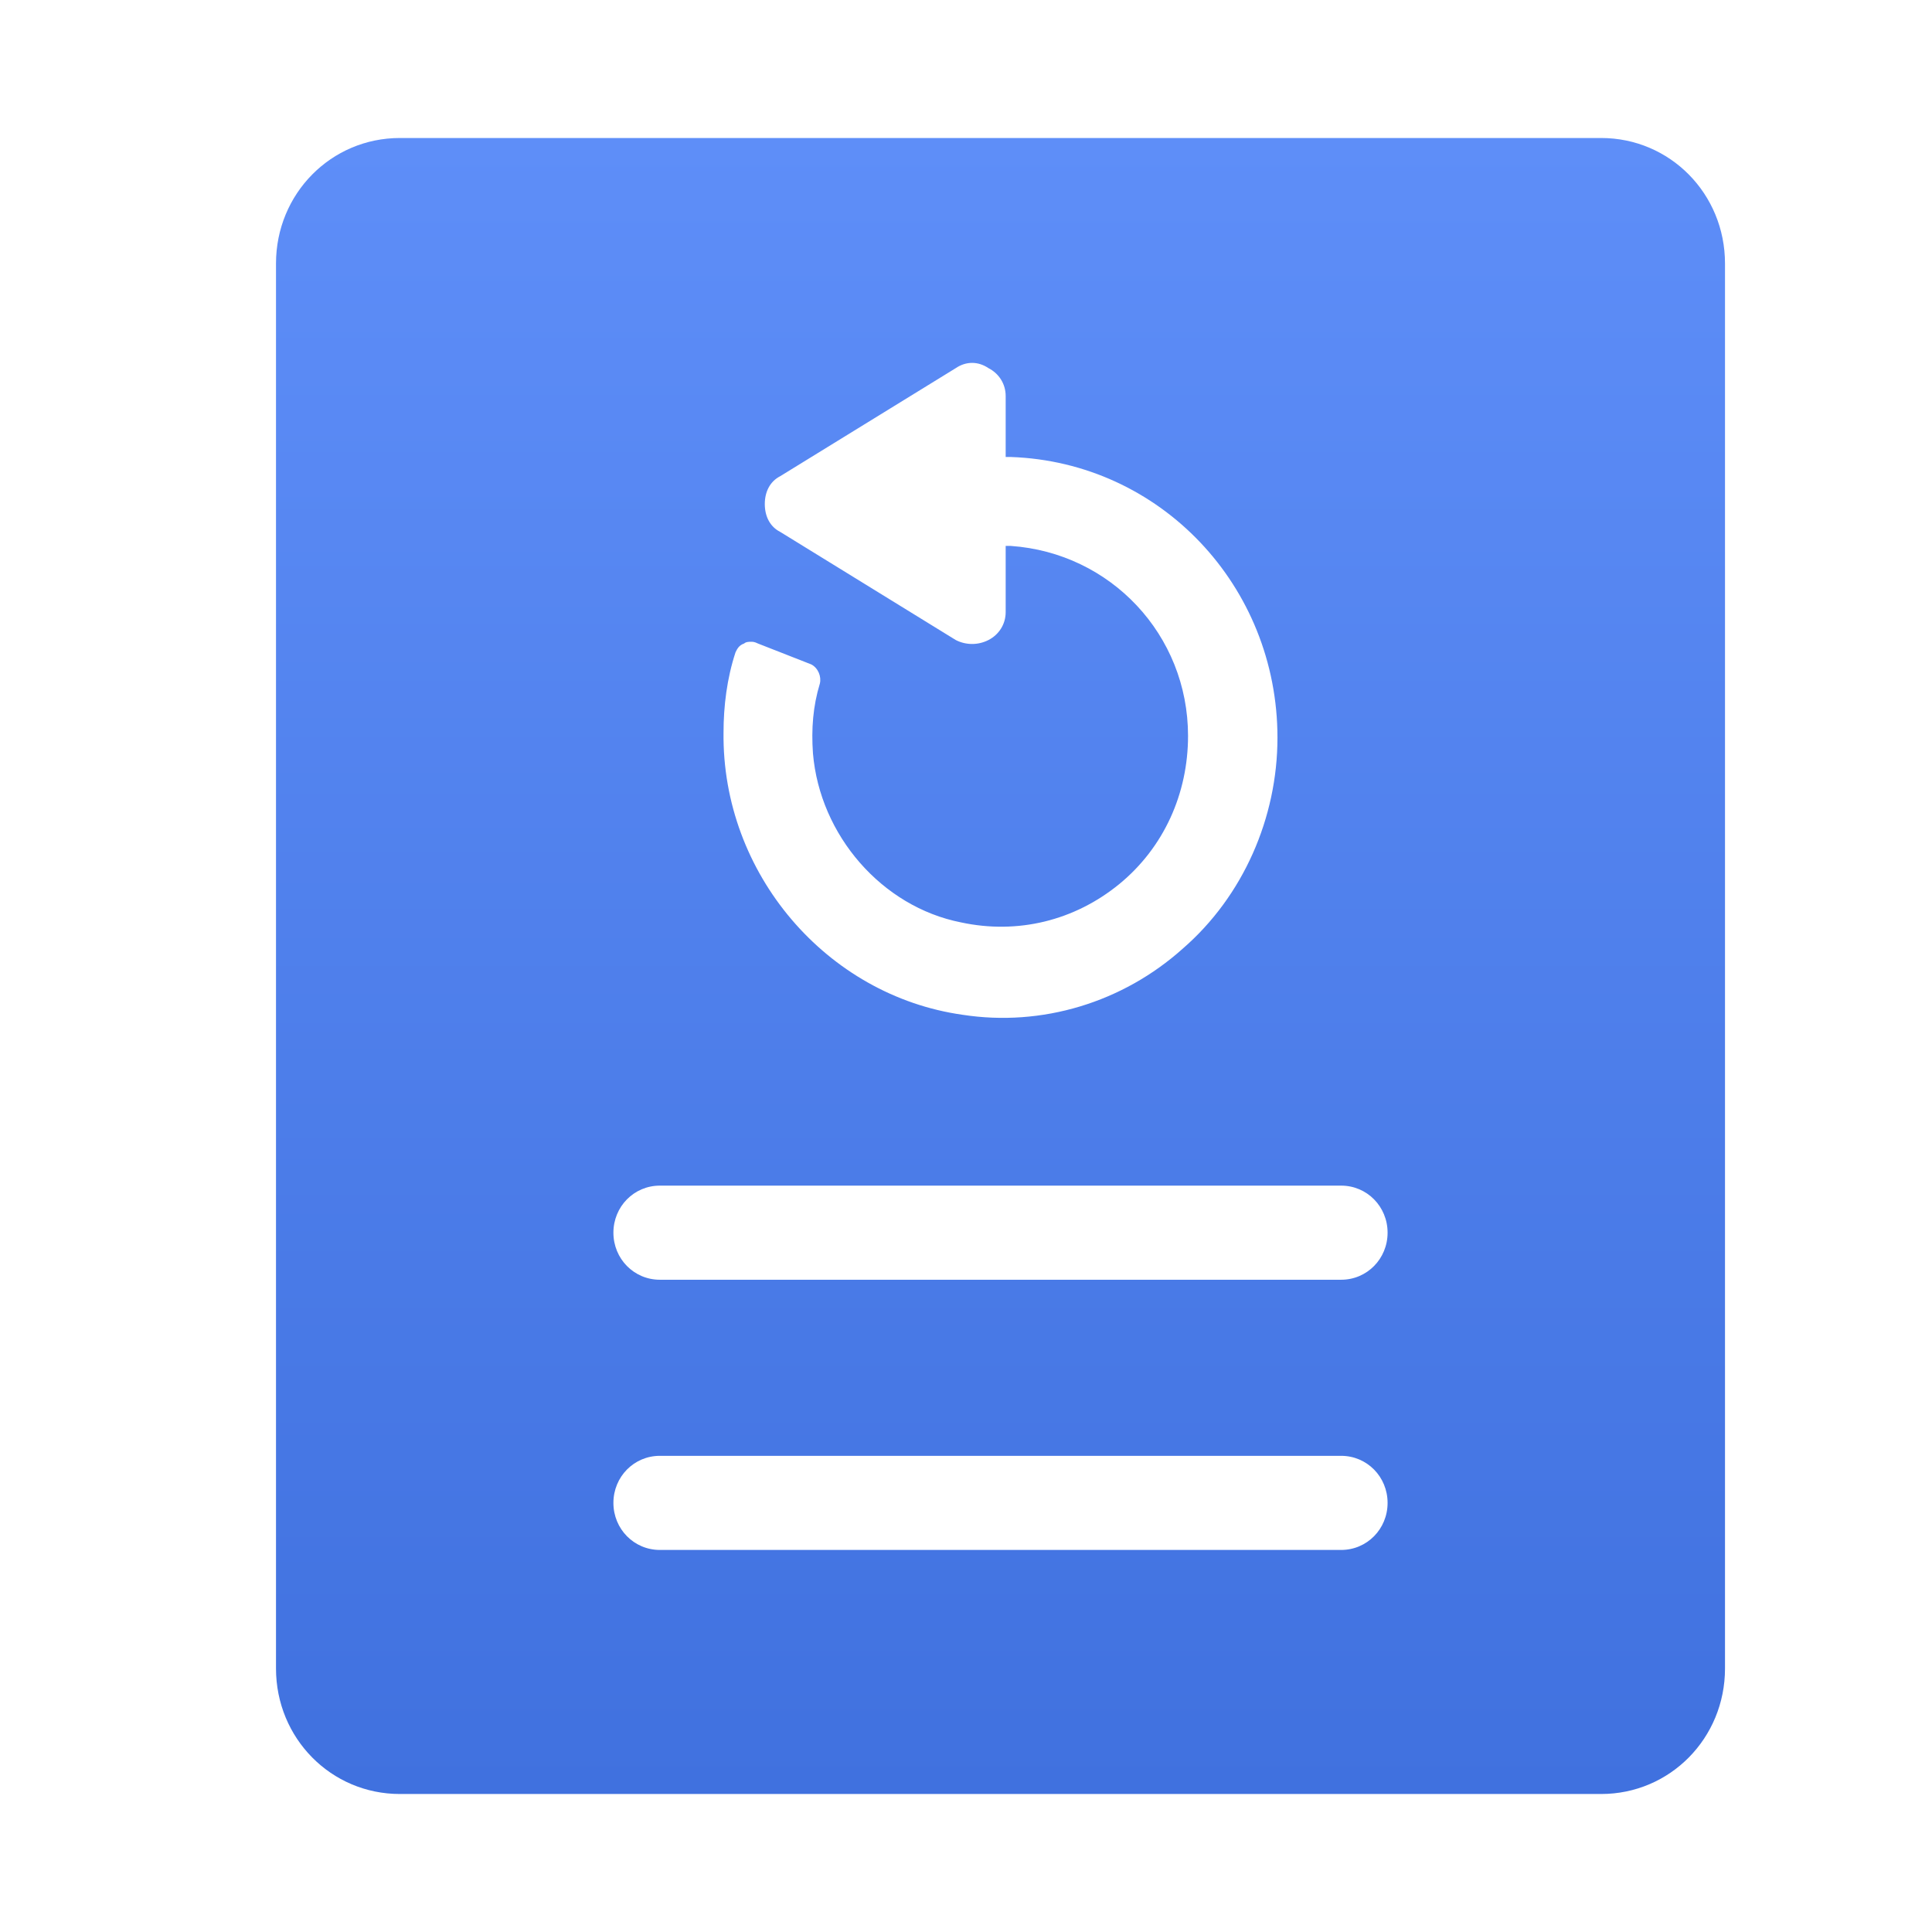 <svg width="28" height="28" viewBox="0 0 28 28" fill="none" xmlns="http://www.w3.org/2000/svg">
<path d="M23.205 2H5.795C4.798 2 4 2.808 4 3.819V24.181C4 25.192 4.798 26 5.795 26H23.205C24.202 26 25 25.192 25 24.181V3.819C25 2.808 24.202 2 23.205 2ZM10.66 9.453C10.685 9.402 10.71 9.352 10.785 9.326C10.81 9.301 10.86 9.301 10.884 9.301C10.909 9.301 10.934 9.301 10.984 9.326L11.757 9.629C11.857 9.68 11.907 9.806 11.882 9.907C11.782 10.236 11.757 10.564 11.782 10.918C11.882 12.105 12.78 13.141 13.927 13.368C14.749 13.545 15.572 13.343 16.221 12.813C16.869 12.282 17.218 11.499 17.218 10.665C17.218 9.2 16.096 8.013 14.65 7.912H14.575V8.872C14.575 9.048 14.475 9.2 14.325 9.276C14.176 9.352 14.001 9.352 13.852 9.276L11.308 7.709C11.159 7.634 11.084 7.482 11.084 7.305C11.084 7.128 11.159 6.977 11.308 6.901L13.852 5.335C14.001 5.234 14.176 5.234 14.325 5.335C14.475 5.411 14.575 5.562 14.575 5.739V6.623H14.65C16.819 6.699 18.514 8.493 18.514 10.691C18.514 11.853 18.016 12.989 17.143 13.747C16.27 14.53 15.098 14.884 13.951 14.707C11.982 14.43 10.461 12.661 10.486 10.615C10.486 10.236 10.535 9.832 10.66 9.453ZM19.437 22.463H9.563C9.189 22.463 8.89 22.16 8.89 21.781C8.89 21.402 9.189 21.099 9.563 21.099H19.437C19.811 21.099 20.11 21.402 20.11 21.781C20.11 22.16 19.811 22.463 19.437 22.463ZM19.437 18.547H9.563C9.189 18.547 8.89 18.244 8.89 17.865C8.89 17.486 9.189 17.183 9.563 17.183H19.437C19.811 17.183 20.11 17.486 20.11 17.865C20.11 18.244 19.811 18.547 19.437 18.547Z" fill="url(#paint0_linear_2_2573)"/>
<defs>
<linearGradient id="paint0_linear_2_2573" x1="14.5" y1="2" x2="14.5" y2="26" gradientUnits="userSpaceOnUse">
<stop stop-color="#5E8EF8"/>
<stop offset="1" stop-color="#4071DF"/>
</linearGradient>
</defs>
</svg>
